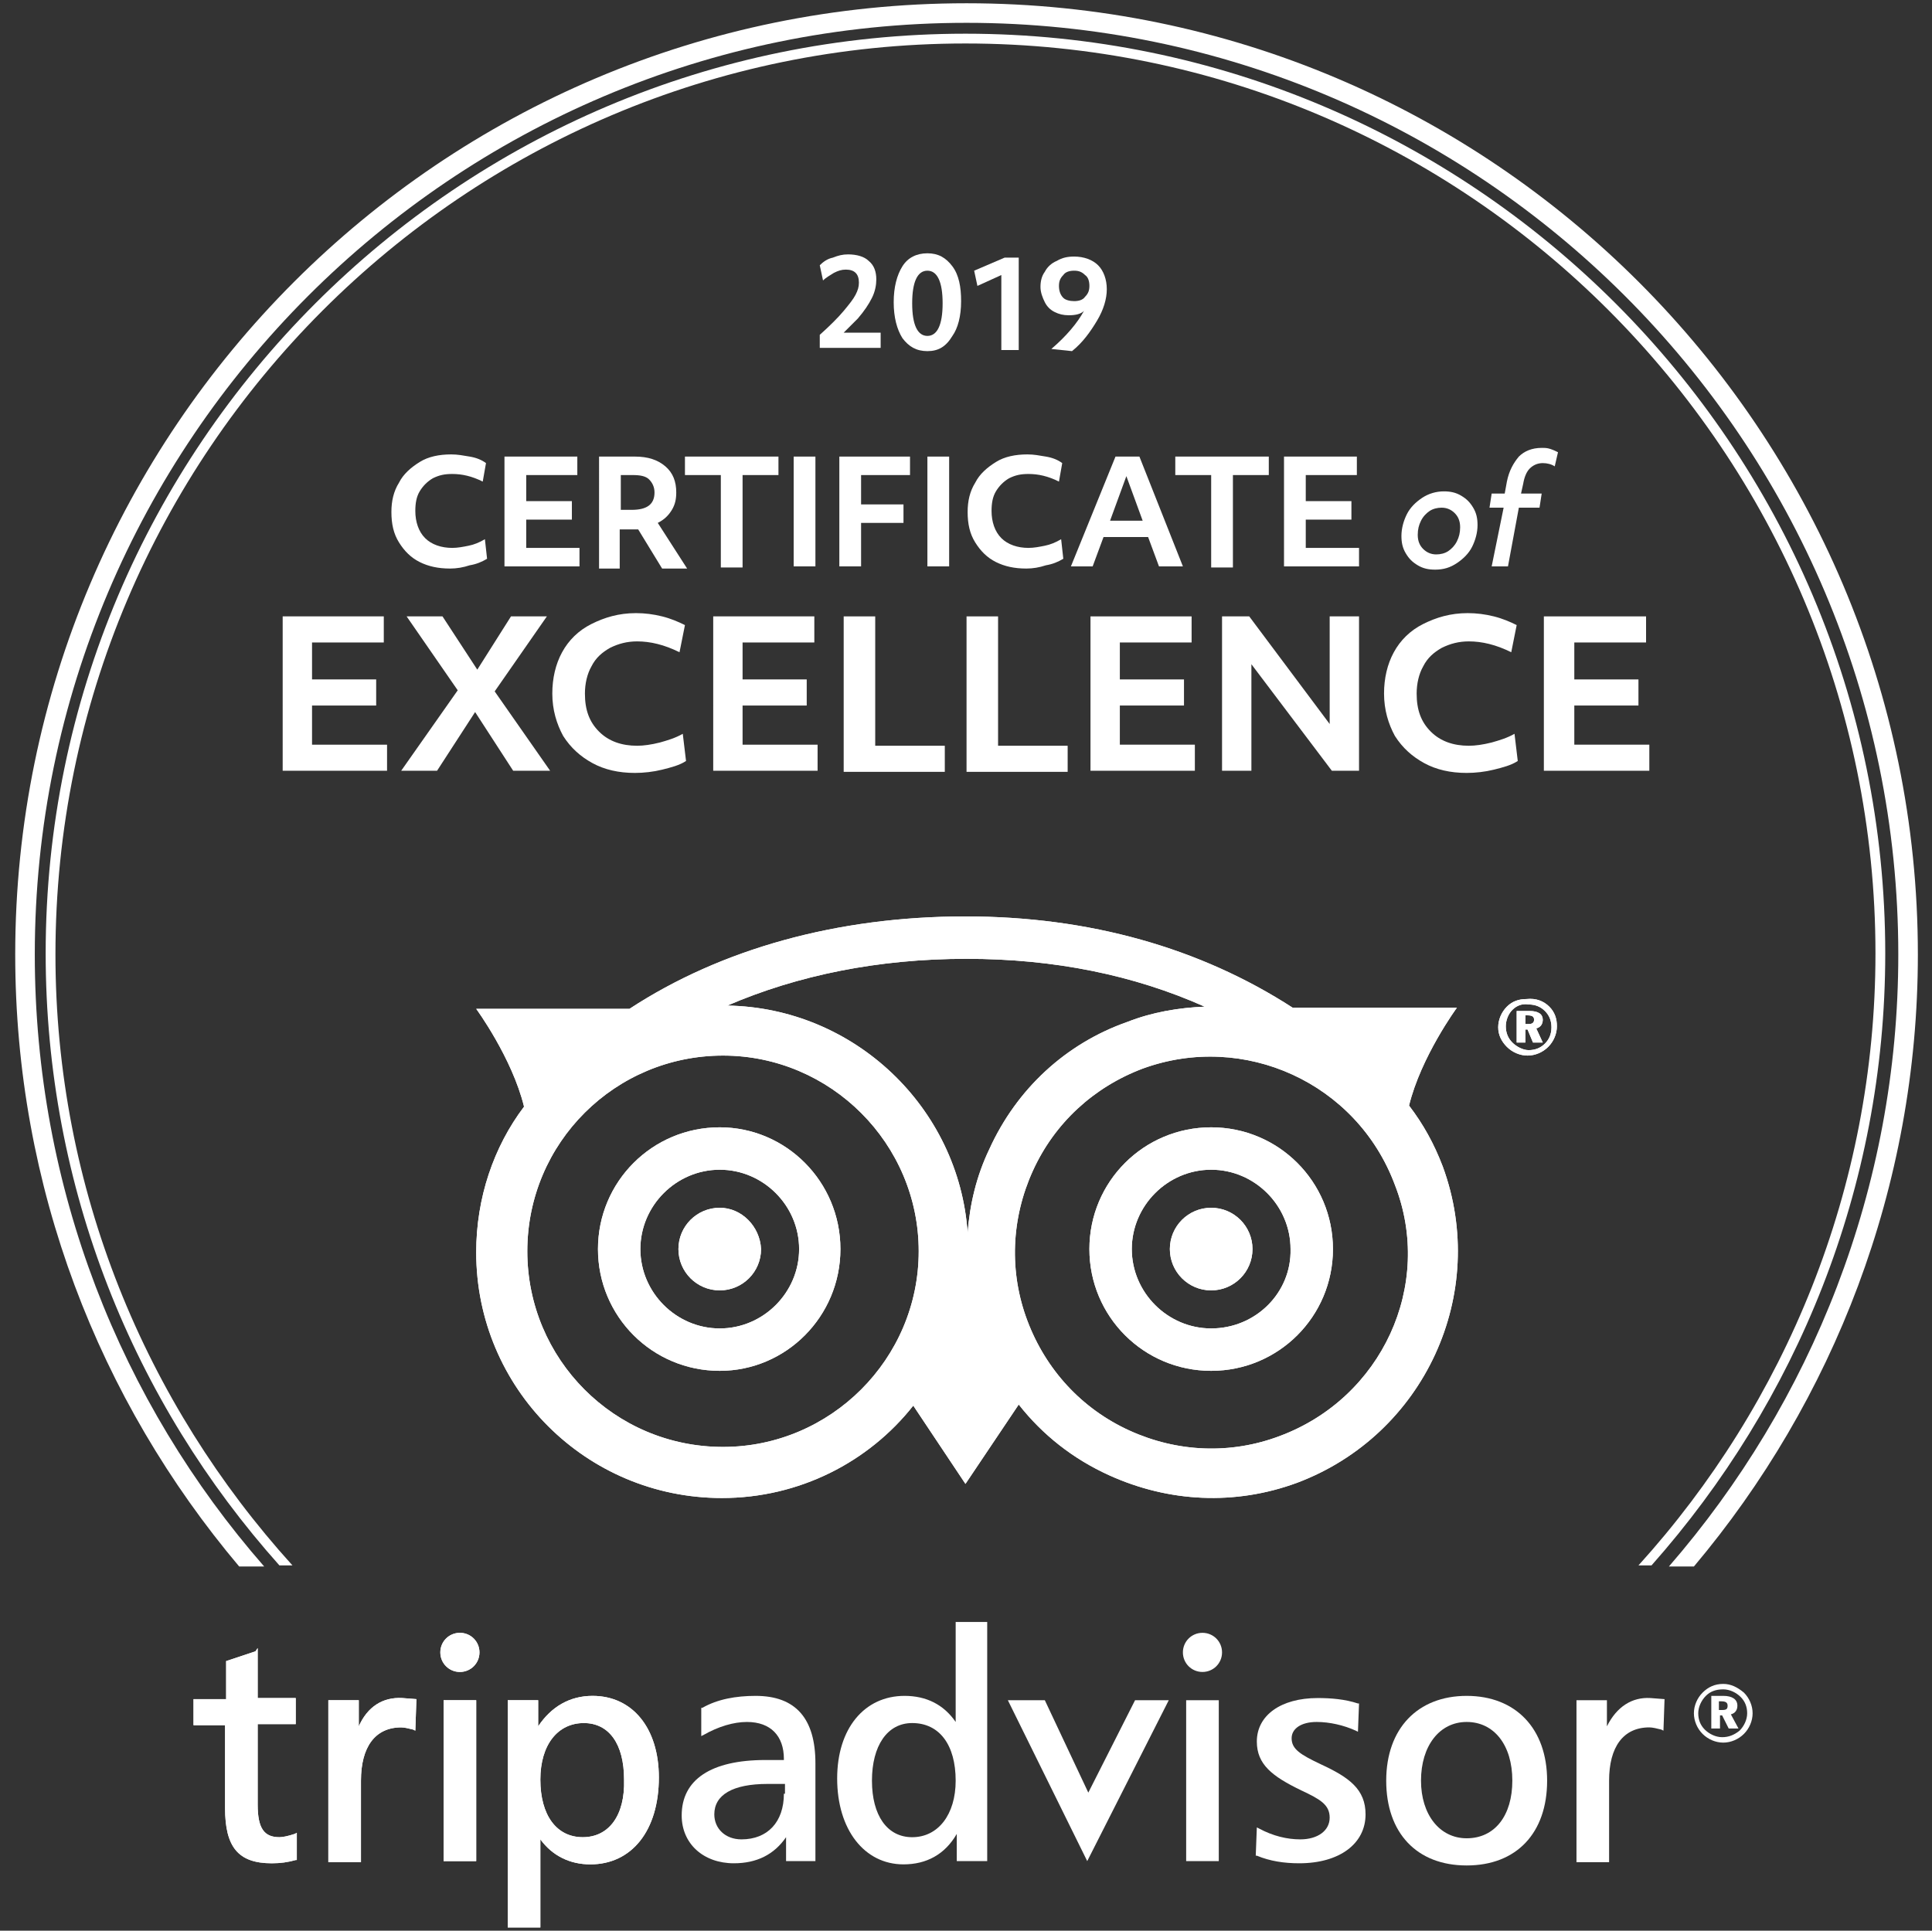 <?xml version="1.0" encoding="utf-8"?>
<!-- Generator: Adobe Illustrator 23.0.3, SVG Export Plug-In . SVG Version: 6.00 Build 0)  -->
<svg version="1.1" id="Group_63" xmlns="http://www.w3.org/2000/svg" xmlns:xlink="http://www.w3.org/1999/xlink" x="0px" y="0px"
	 viewBox="0 0 177.7 177.6" style="enable-background:new 0 0 177.7 177.6;" xml:space="preserve">
<rect x="0" y="0" width="177.7" height="177.6" fill="#333333" stroke="none"/>
<style type="text/css">
	.st0{fill:#FFFFFF;}
	.st1{fill:none;}
</style>
<g>
	<path class="st0" d="M3.2,87.8c0-47.2,38.4-85.7,85.7-85.7c47.2,0,85.7,38.4,85.7,85.7c0,21.5-8,41.2-21.1,56.3h2.3
		c12.8-15.2,20.6-34.9,20.6-56.3c0-48.2-39.2-87.5-87.5-87.5C40.6,0.3,1.4,39.5,1.4,87.8c0,21.4,7.7,41,20.6,56.3h2.3
		C11.1,129,3.2,109.3,3.2,87.8z"/>
	<path class="st0" d="M5.1,87.8C5.1,41.6,42.7,4,88.8,4c46.2,0,83.7,37.6,83.7,83.7c0,21.6-8.3,41.4-21.8,56.3h1.2
		c13.3-15,21.5-34.7,21.5-56.3c0-46.7-38-84.6-84.6-84.6c-46.7,0-84.6,38-84.6,84.6c0,21.6,8.1,41.3,21.5,56.3h1.2
		C13.4,129.1,5.1,109.4,5.1,87.8z"/>
	<g>
		<g>
			<path class="st0" d="M108.8,152c0,1,0.8,1.8,1.8,1.8c1,0,1.8-0.8,1.8-1.8c0-1-0.8-1.8-1.8-1.8C109.6,150.2,108.8,151,108.8,152"
				/>
			<path class="st0" d="M72.1,165c0,2.6-1.5,4.2-3.9,4.2c-1.5,0-2.5-1-2.5-2.3c0-1.8,1.7-2.8,4.9-2.8h1.6V165z M69.5,156
				c-1.8,0-3.5,0.3-4.9,1.1l-0.1,0l0,2.6l0.2-0.1c1.4-0.8,2.8-1.2,4-1.2c2.2,0,3.4,1.3,3.4,3.4v0.1h-1.7c-5,0-7.7,1.8-7.7,5.1
				c0,2.6,2,4.4,4.8,4.4c2.1,0,3.7-0.8,4.8-2.4v2.2H75v-9C75,158.1,73.2,156,69.5,156"/>
			<path class="st0" d="M83.9,169c-2.3,0-3.7-2-3.7-5.2c0-3.2,1.4-5.3,3.7-5.3c2.5,0,4,2,4,5.3C87.9,166.9,86.3,169,83.9,169
				 M87.9,149.3v9.1c-1.1-1.6-2.7-2.4-4.7-2.4c-3.7,0-6.2,3-6.2,7.6c0,4.7,2.5,7.9,6.1,7.9c2.1,0,3.8-0.9,4.9-2.8v2.5h2.8v-22H87.9z
				"/>
			<polygon class="st0" points="104.4,156.4 100.1,164.9 96.1,156.4 92.7,156.4 100,171.2 107.5,156.4 			"/>
			<polygon class="st0" points="111.9,156.4 109.1,156.4 109.1,171.2 112.1,171.2 112.1,156.4 			"/>
			<path class="st0" d="M115.6,160.2c0,2.1,1.4,3.2,4.1,4.5c1.7,0.8,2.6,1.3,2.6,2.5c0,1.2-1.1,2-2.7,2c-1.2,0-2.5-0.3-3.8-1
				l-0.2-0.1l-0.1,2.6l0.1,0c1.2,0.5,2.5,0.7,3.9,0.7c3.7,0,6.1-1.8,6.1-4.5c0-2.3-1.5-3.4-4.1-4.6c-1.9-0.9-2.7-1.4-2.7-2.4
				c0-0.9,0.9-1.5,2.3-1.5c1.2,0,2.5,0.3,3.6,0.8l0.2,0.1l0.1-2.6l-0.1,0c-1.2-0.4-2.5-0.5-3.7-0.5
				C117.8,156.2,115.6,157.8,115.6,160.2"/>
			<path class="st0" d="M134.9,169.1c-2.5,0-4.2-2.2-4.2-5.3c0-3.2,1.7-5.4,4.2-5.4c2.5,0,4.2,2.1,4.2,5.4
				C139.1,167,137.5,169.1,134.9,169.1 M134.9,156c-4.5,0-7.4,3-7.4,7.8c0,4.8,2.8,7.8,7.4,7.8c4.6,0,7.4-3,7.4-7.8
				C142.3,159,139.4,156,134.9,156"/>
			<path class="st0" d="M147.8,158.8v-2.4h-2.8v14.9h3v-7.5c0-3.1,1.3-4.9,3.7-4.9c0.3,0,0.7,0.1,1.1,0.2l0.2,0.1l0.1-2.9l-1.3-0.1
				C150.1,156.1,148.7,157,147.8,158.8"/>
			<path class="st0" d="M158.1,157.3h0.3c0.4,0,0.5-0.1,0.5-0.4c0-0.3-0.2-0.4-0.6-0.4h-0.2V157.3z M158.5,156
				c0.8,0,1.3,0.3,1.3,0.9c0,0.4-0.2,0.7-0.6,0.8l0.7,1.3h-0.9l-0.6-1.2h-0.2v1.2h-0.8v-3H158.5z M156.9,156c-0.4,0.4-0.7,1-0.7,1.6
				c0,0.6,0.2,1.1,0.6,1.5c0.4,0.4,1,0.7,1.6,0.7c0.6,0,1.1-0.2,1.6-0.6c0.4-0.4,0.7-1,0.7-1.6c0-0.6-0.2-1.1-0.6-1.5
				c-0.4-0.4-1-0.7-1.6-0.7C157.8,155.4,157.3,155.6,156.9,156 M160.4,155.7c0.5,0.5,0.8,1.2,0.8,1.9c0,0.7-0.3,1.4-0.8,1.9
				c-0.5,0.5-1.2,0.8-1.9,0.8c-0.7,0-1.4-0.3-1.9-0.8c-0.5-0.5-0.8-1.2-0.8-1.9c0-0.7,0.3-1.4,0.8-1.9c0.5-0.5,1.1-0.8,1.9-0.8
				C159.2,154.9,159.8,155.2,160.4,155.7"/>
		</g>
		<g>
			<path class="st1" d="M66.5,97c-10,0-18,8.1-18,18c0,9.9,8.1,18,18,18c9.9,0,18-8.1,18-18C84.5,105.1,76.4,97,66.5,97z"/>
			<path class="st1" d="M103.7,93.9c2.3-0.9,4.7-1.3,7.1-1.4c-6.5-2.9-13.8-4.4-21.9-4.4c-8.1,0-15.5,1.5-22,4.3
				c11.7,0.2,21.2,9.4,22.1,20.9c0.2-2.6,0.9-5.3,2-7.7C93.5,100.2,98,96,103.7,93.9z"/>
			<path class="st1" d="M105.2,98.2c-4.5,1.7-8.1,5-10.1,9.4c-2,4.4-2.2,9.3-0.5,13.8v0c1.7,4.5,5,8.1,9.4,10.1
				c4.4,2,9.3,2.2,13.8,0.5c9.3-3.5,14.1-13.8,10.7-23.2C125,99.6,114.6,94.8,105.2,98.2z"/>
			<path class="st0" d="M132.7,107.3c-0.8-2.1-1.8-3.9-3.1-5.6c1.1-4.5,4.4-9,4.4-9l-15.1,0c-8.5-5.5-18.7-8.4-30.1-8.4
				c-11.8,0-22.5,3-30.9,8.5l-14.1,0c0,0,3.3,4.5,4.4,9c-2.8,3.7-4.4,8.4-4.4,13.4c0,12.5,10.1,22.6,22.6,22.6
				c7.1,0,13.5-3.3,17.6-8.5l4.8,7.2l4.9-7.3c2.2,2.8,5,5,8.3,6.5c5.5,2.5,11.6,2.8,17.3,0.7C131,132,137,119,132.7,107.3z
				 M66.5,133.1c-10,0-18-8.1-18-18c0-10,8.1-18,18-18c9.9,0,18,8.1,18,18C84.5,125,76.4,133.1,66.5,133.1z M89,113.4
				c-0.8-11.5-10.4-20.7-22.1-20.9c6.5-2.8,13.9-4.3,22-4.3c8.1,0,15.4,1.5,21.9,4.4c-2.4,0.1-4.8,0.5-7.1,1.4
				C98,96,93.5,100.2,91,105.7C89.8,108.2,89.2,110.8,89,113.4z M117.7,132.1c-4.5,1.7-9.4,1.5-13.8-0.5c-4.4-2-7.7-5.6-9.4-10.1v0
				c-1.7-4.5-1.5-9.4,0.5-13.8c2-4.4,5.6-7.7,10.1-9.4c9.3-3.4,19.7,1.3,23.2,10.7C131.9,118.2,127.1,128.6,117.7,132.1z"/>
		</g>
		<path class="st0" d="M23.5,151.9l-2.7,0.9v3.5h-3v2.4h2.9v7.6c0,3.6,1.2,5.1,4.3,5.1c0.8,0,1.5-0.1,2.2-0.3l0.1,0l0-2.5l-0.2,0.1
			c-0.6,0.2-1.1,0.3-1.4,0.3c-1.4,0-2-0.8-2-3v-7.4h3.5v-2.4h-3.5v-4.6L23.5,151.9z"/>
		<path class="st0" d="M33,158.8v-2.4h-2.8v14.9h3v-7.5c0-3.1,1.3-4.9,3.7-4.9c0.3,0,0.7,0.1,1.1,0.2l0.2,0.1l0.1-2.9l-1.3-0.1
			C35.2,156.1,33.8,157,33,158.8"/>
		<path class="st0" d="M53.6,169c-2.4,0-3.9-2-3.9-5.3c0-3.2,1.6-5.2,4-5.2c2.3,0,3.7,1.9,3.7,5.2C57.5,167,56,169,53.6,169
			 M54.5,156c-2.1,0-3.8,1-5,2.8v-2.4h-2.8v20.9h3v-8.1c1.1,1.5,2.7,2.3,4.6,2.3c3.8,0,6.3-3.1,6.3-8C60.6,159,58.2,156,54.5,156"/>
		<polygon class="st0" points="43.7,156.4 40.8,156.4 40.8,171.2 43.8,171.2 43.8,156.4 		"/>
		<path class="st0" d="M40.5,152c0,1,0.8,1.8,1.8,1.8c1,0,1.8-0.8,1.8-1.8c0-1-0.8-1.8-1.8-1.8C41.3,150.2,40.5,151,40.5,152"/>
		<path class="st0" d="M66.2,111.1c-2.1,0-3.8,1.7-3.8,3.8c0,2.1,1.7,3.8,3.8,3.8c2.1,0,3.8-1.7,3.8-3.8
			C69.9,112.8,68.2,111.1,66.2,111.1z"/>
		<path class="st0" d="M111.4,111.1c-2.1,0-3.8,1.7-3.8,3.8c0,2.1,1.7,3.8,3.8,3.8c2.1,0,3.8-1.7,3.8-3.8
			C115.2,112.8,113.5,111.1,111.4,111.1z"/>
		<path class="st1" d="M103.7,93.9c2.3-0.9,4.7-1.3,7.1-1.4c-6.5-2.9-13.8-4.4-21.9-4.4c-8.1,0-15.5,1.5-22,4.3
			c11.7,0.2,21.2,9.4,22.1,20.9c0.2-2.6,0.9-5.3,2-7.7C93.5,100.2,98,96,103.7,93.9z"/>
		<path class="st1" d="M66.5,97c-10,0-18,8.1-18,18c0,9.9,8.1,18,18,18c9.9,0,18-8.1,18-18C84.5,105.1,76.4,97,66.5,97z"/>
		<path class="st1" d="M105.2,98.2c-4.5,1.7-8.1,5-10.1,9.4c-2,4.4-2.2,9.3-0.5,13.8v0c1.7,4.5,5,8.1,9.4,10.1
			c4.4,2,9.3,2.2,13.8,0.5c9.3-3.5,14.1-13.8,10.7-23.2C125,99.6,114.6,94.8,105.2,98.2z"/>
		<path class="st0" d="M66.2,103.7c-6.2,0-11.2,5-11.2,11.2c0,6.2,5,11.2,11.2,11.2c6.1,0,11.1-5,11.1-11.2
			C77.3,108.7,72.3,103.7,66.2,103.7z M66.2,122.2c-4,0-7.3-3.3-7.3-7.3c0-4,3.3-7.3,7.3-7.3c4,0,7.3,3.3,7.3,7.3
			C73.5,118.9,70.2,122.2,66.2,122.2z"/>
		<path class="st0" d="M111.4,103.7c-6.2,0-11.2,5-11.2,11.2c0,6.2,5,11.2,11.2,11.2c6.2,0,11.2-5,11.2-11.2
			C122.6,108.7,117.6,103.7,111.4,103.7z M111.4,122.2c-4,0-7.3-3.3-7.3-7.3c0-4,3.3-7.3,7.3-7.3c4,0,7.3,3.3,7.3,7.3
			C118.8,118.9,115.5,122.2,111.4,122.2z"/>
		<path class="st0" d="M140.3,94.2h0.3c0.3,0,0.5-0.1,0.5-0.4c0-0.3-0.2-0.4-0.6-0.4h-0.2V94.2z M140.7,93c0.8,0,1.2,0.3,1.2,0.8
			c0,0.4-0.2,0.7-0.6,0.8l0.6,1.3h-0.9l-0.5-1.2h-0.2v1.2h-0.8V93H140.7z M139.1,92.9c-0.4,0.4-0.6,1-0.6,1.5c0,0.6,0.2,1.1,0.6,1.5
			c0.4,0.4,1,0.7,1.5,0.7c0.6,0,1.1-0.2,1.5-0.6c0.4-0.4,0.6-0.9,0.6-1.5c0-0.6-0.2-1.1-0.6-1.5c-0.4-0.4-0.9-0.6-1.5-0.6
			C140,92.3,139.5,92.5,139.1,92.9 M142.5,92.6c0.5,0.5,0.7,1.1,0.7,1.8c0,0.7-0.3,1.4-0.8,1.9c-0.5,0.5-1.2,0.8-1.9,0.8
			c-0.7,0-1.4-0.3-1.9-0.8c-0.5-0.5-0.8-1.1-0.8-1.8c0-0.7,0.3-1.4,0.8-1.9c0.5-0.5,1.1-0.7,1.8-0.7C141.3,91.8,142,92.1,142.5,92.6
			"/>
		<g>
			<path class="st1" d="M66.5,97c-10,0-18,8.1-18,18c0,9.9,8.1,18,18,18c9.9,0,18-8.1,18-18C84.5,105.1,76.4,97,66.5,97z"/>
			<path class="st1" d="M103.7,93.9c2.3-0.9,4.7-1.3,7.1-1.4c-6.5-2.9-13.8-4.4-21.9-4.4c-8.1,0-15.5,1.5-22,4.3
				c11.7,0.2,21.2,9.4,22.1,20.9c0.2-2.6,0.9-5.3,2-7.7C93.5,100.2,98,96,103.7,93.9z"/>
			<path class="st1" d="M105.2,98.2c-4.5,1.7-8.1,5-10.1,9.4c-2,4.4-2.2,9.3-0.5,13.8v0c1.7,4.5,5,8.1,9.4,10.1
				c4.4,2,9.3,2.2,13.8,0.5c9.3-3.5,14.1-13.8,10.7-23.2C125,99.6,114.6,94.8,105.2,98.2z"/>
			<path class="st0" d="M132.7,107.3c-0.8-2.1-1.8-3.9-3.1-5.6c1.1-4.5,4.4-9,4.4-9l-15.1,0c-8.5-5.5-18.7-8.4-30.1-8.4
				c-11.8,0-22.5,3-30.9,8.5l-14.1,0c0,0,3.3,4.5,4.4,9c-2.8,3.7-4.4,8.4-4.4,13.4c0,12.5,10.1,22.6,22.6,22.6
				c7.1,0,13.5-3.3,17.6-8.5l4.8,7.2l4.9-7.3c2.2,2.8,5,5,8.3,6.5c5.5,2.5,11.6,2.8,17.3,0.7C131,132,137,119,132.7,107.3z
				 M66.5,133.1c-10,0-18-8.1-18-18c0-10,8.1-18,18-18c9.9,0,18,8.1,18,18C84.5,125,76.4,133.1,66.5,133.1z M89,113.4
				c-0.8-11.5-10.4-20.7-22.1-20.9c6.5-2.8,13.9-4.3,22-4.3c8.1,0,15.4,1.5,21.9,4.4c-2.4,0.1-4.8,0.5-7.1,1.4
				C98,96,93.5,100.2,91,105.7C89.8,108.2,89.2,110.8,89,113.4z M117.7,132.1c-4.5,1.7-9.4,1.5-13.8-0.5c-4.4-2-7.7-5.6-9.4-10.1v0
				c-1.7-4.5-1.5-9.4,0.5-13.8c2-4.4,5.6-7.7,10.1-9.4c9.3-3.4,19.7,1.3,23.2,10.7C131.9,118.2,127.1,128.6,117.7,132.1z"/>
		</g>
		<path class="st0" d="M23.5,151.9l-2.7,0.9v3.5h-3v2.4h2.9v7.6c0,3.6,1.2,5.1,4.3,5.1c0.8,0,1.5-0.1,2.2-0.3l0.1,0l0-2.5l-0.2,0.1
			c-0.6,0.2-1.1,0.3-1.4,0.3c-1.4,0-2-0.8-2-3v-7.4h3.5v-2.4h-3.5v-4.6L23.5,151.9z"/>
		<path class="st0" d="M33,158.8v-2.4h-2.8v14.9h3v-7.5c0-3.1,1.3-4.9,3.7-4.9c0.3,0,0.7,0.1,1.1,0.2l0.2,0.1l0.1-2.9l-1.3-0.1
			C35.2,156.1,33.8,157,33,158.8"/>
		<path class="st0" d="M53.6,169c-2.4,0-3.9-2-3.9-5.3c0-3.2,1.6-5.2,4-5.2c2.3,0,3.7,1.9,3.7,5.2C57.5,167,56,169,53.6,169
			 M54.5,156c-2.1,0-3.8,1-5,2.8v-2.4h-2.8v20.9h3v-8.1c1.1,1.5,2.7,2.3,4.6,2.3c3.8,0,6.3-3.1,6.3-8C60.6,159,58.2,156,54.5,156"/>
		<polygon class="st0" points="43.7,156.4 40.8,156.4 40.8,171.2 43.8,171.2 43.8,156.4 		"/>
		<path class="st0" d="M40.5,152c0,1,0.8,1.8,1.8,1.8c1,0,1.8-0.8,1.8-1.8c0-1-0.8-1.8-1.8-1.8C41.3,150.2,40.5,151,40.5,152"/>
		<path class="st0" d="M66.2,111.1c-2.1,0-3.8,1.7-3.8,3.8c0,2.1,1.7,3.8,3.8,3.8c2.1,0,3.8-1.7,3.8-3.8
			C69.9,112.8,68.2,111.1,66.2,111.1z"/>
		<path class="st0" d="M111.4,111.1c-2.1,0-3.8,1.7-3.8,3.8c0,2.1,1.7,3.8,3.8,3.8c2.1,0,3.8-1.7,3.8-3.8
			C115.2,112.8,113.5,111.1,111.4,111.1z"/>
		<path class="st1" d="M103.7,93.9c2.3-0.9,4.7-1.3,7.1-1.4c-6.5-2.9-13.8-4.4-21.9-4.4c-8.1,0-15.5,1.5-22,4.3
			c11.7,0.2,21.2,9.4,22.1,20.9c0.2-2.6,0.9-5.3,2-7.7C93.5,100.2,98,96,103.7,93.9z"/>
		<path class="st1" d="M66.5,97c-10,0-18,8.1-18,18c0,9.9,8.1,18,18,18c9.9,0,18-8.1,18-18C84.5,105.1,76.4,97,66.5,97z"/>
		<path class="st1" d="M105.2,98.2c-4.5,1.7-8.1,5-10.1,9.4c-2,4.4-2.2,9.3-0.5,13.8v0c1.7,4.5,5,8.1,9.4,10.1
			c4.4,2,9.3,2.2,13.8,0.5c9.3-3.5,14.1-13.8,10.7-23.2C125,99.6,114.6,94.8,105.2,98.2z"/>
		<path class="st0" d="M66.2,103.7c-6.2,0-11.2,5-11.2,11.2c0,6.2,5,11.2,11.2,11.2c6.1,0,11.1-5,11.1-11.2
			C77.3,108.7,72.3,103.7,66.2,103.7z M66.2,122.2c-4,0-7.3-3.3-7.3-7.3c0-4,3.3-7.3,7.3-7.3c4,0,7.3,3.3,7.3,7.3
			C73.5,118.9,70.2,122.2,66.2,122.2z"/>
		<path class="st0" d="M111.4,103.7c-6.2,0-11.2,5-11.2,11.2c0,6.2,5,11.2,11.2,11.2c6.2,0,11.2-5,11.2-11.2
			C122.6,108.7,117.6,103.7,111.4,103.7z M111.4,122.2c-4,0-7.3-3.3-7.3-7.3c0-4,3.3-7.3,7.3-7.3c4,0,7.3,3.3,7.3,7.3
			C118.8,118.9,115.5,122.2,111.4,122.2z"/>
		<path class="st0" d="M140.3,94.2h0.3c0.3,0,0.5-0.1,0.5-0.4c0-0.3-0.2-0.4-0.6-0.4h-0.2V94.2z M140.7,93c0.8,0,1.2,0.3,1.2,0.8
			c0,0.4-0.2,0.7-0.6,0.8l0.6,1.3h-0.9l-0.5-1.2h-0.2v1.2h-0.8V93H140.7z M139.1,92.9c-0.4,0.4-0.6,1-0.6,1.5c0,0.6,0.2,1.1,0.6,1.5
			c0.4,0.4,1,0.7,1.5,0.7c0.6,0,1.1-0.2,1.5-0.6c0.4-0.4,0.6-0.9,0.6-1.5c0-0.6-0.2-1.1-0.6-1.5c-0.4-0.4-0.9-0.6-1.5-0.6
			C140,92.3,139.5,92.5,139.1,92.9 M142.5,92.6c0.5,0.5,0.7,1.1,0.7,1.8c0,0.7-0.3,1.4-0.8,1.9c-0.5,0.5-1.2,0.8-1.9,0.8
			c-0.7,0-1.4-0.3-1.9-0.8c-0.5-0.5-0.8-1.1-0.8-1.8c0-0.7,0.3-1.4,0.8-1.9c0.5-0.5,1.1-0.7,1.8-0.7C141.3,91.8,142,92.1,142.5,92.6
			"/>
	</g>
	<g>
		<path class="st0" d="M41.4,52.3c-1.1,0-2-0.2-2.8-0.6c-0.8-0.4-1.4-1-1.9-1.8c-0.5-0.8-0.7-1.7-0.7-2.8c0-1,0.2-1.9,0.7-2.7
			c0.4-0.8,1.1-1.4,1.9-1.9c0.8-0.5,1.8-0.7,2.9-0.7c0.6,0,1.1,0.1,1.7,0.2c0.6,0.1,1.1,0.3,1.5,0.6l-0.3,1.7
			c-1-0.5-1.9-0.7-2.8-0.7c-0.7,0-1.2,0.1-1.8,0.4c-0.5,0.3-0.9,0.7-1.2,1.2c-0.3,0.5-0.4,1.1-0.4,1.8c0,1,0.3,1.9,0.9,2.5
			c0.6,0.6,1.5,0.9,2.5,0.9c0.5,0,1-0.1,1.5-0.2c0.5-0.1,1-0.3,1.5-0.6l0.2,1.8c-0.5,0.3-1,0.5-1.6,0.6C42.6,52.2,42,52.3,41.4,52.3
			z"/>
		<path class="st0" d="M46.4,42h6.7v1.7h-4.7v2.4h4.2v1.7h-4.2v2.6h4.9v1.7h-6.9V42z"/>
		<path class="st0" d="M55.1,42h3.3c1.2,0,2.1,0.3,2.8,0.9c0.7,0.6,1,1.4,1,2.4c0,0.6-0.1,1.1-0.4,1.6c-0.3,0.5-0.7,0.9-1.3,1.2
			l2.7,4.2h-2.3l-2.2-3.6c-0.2,0-0.3,0-0.4,0c-0.1,0-0.2,0-0.3,0h-1v3.6h-1.9V42z M57.1,46.9h1c1.4,0,2.1-0.5,2.1-1.6
			c0-0.5-0.2-0.9-0.5-1.2c-0.3-0.3-0.8-0.4-1.5-0.4h-1.1V46.9z"/>
		<path class="st0" d="M66.3,43.7h-3.3V42h8.6v1.7h-3.3v8.5h-2V43.7z"/>
		<path class="st0" d="M73,42h2v10.1h-2V42z"/>
		<path class="st0" d="M77.2,42h6.5v1.7h-4.5v2.7h3.9v1.7h-3.9v4h-2V42z"/>
		<path class="st0" d="M85.3,42h2v10.1h-2V42z"/>
		<path class="st0" d="M94.4,52.3c-1.1,0-2-0.2-2.8-0.6c-0.8-0.4-1.4-1-1.9-1.8c-0.5-0.8-0.7-1.7-0.7-2.8c0-1,0.2-1.9,0.7-2.7
			c0.4-0.8,1.1-1.4,1.9-1.9c0.8-0.5,1.8-0.7,2.9-0.7c0.6,0,1.1,0.1,1.7,0.2c0.6,0.1,1.1,0.3,1.5,0.6l-0.3,1.7
			c-1-0.5-1.9-0.7-2.8-0.7c-0.7,0-1.2,0.1-1.8,0.4c-0.5,0.3-0.9,0.7-1.2,1.2c-0.3,0.5-0.4,1.1-0.4,1.8c0,1,0.3,1.9,0.9,2.5
			c0.6,0.6,1.5,0.9,2.5,0.9c0.5,0,1-0.1,1.5-0.2c0.5-0.1,1-0.3,1.5-0.6l0.2,1.8c-0.5,0.3-1,0.5-1.6,0.6C95.6,52.2,95,52.3,94.4,52.3
			z"/>
		<path class="st0" d="M102.6,42h2.2l4,10.1h-2.2l-1-2.7h-4.1l-1,2.7h-2L102.6,42z M105.1,47.9l-1.5-4.1l-1.5,4.1H105.1z"/>
		<path class="st0" d="M111.4,43.7h-3.3V42h8.6v1.7h-3.3v8.5h-2V43.7z"/>
		<path class="st0" d="M118.1,42h6.7v1.7h-4.7v2.4h4.2v1.7h-4.2v2.6h4.9v1.7h-6.9V42z"/>
		<path class="st0" d="M132,52.4c-0.6,0-1.1-0.1-1.6-0.4c-0.5-0.3-0.8-0.6-1.1-1.1c-0.3-0.5-0.4-1-0.4-1.6c0-0.7,0.2-1.4,0.5-2
			c0.3-0.6,0.8-1.1,1.4-1.5c0.6-0.4,1.3-0.6,2-0.6c0.6,0,1.1,0.1,1.6,0.4c0.5,0.3,0.8,0.6,1.1,1.1c0.3,0.5,0.4,1,0.4,1.6
			c0,0.7-0.2,1.4-0.5,2c-0.3,0.6-0.8,1.1-1.4,1.5C133.4,52.2,132.8,52.4,132,52.4z M132.1,51c0.4,0,0.8-0.1,1.1-0.3
			c0.3-0.2,0.6-0.5,0.8-0.9c0.2-0.4,0.3-0.8,0.3-1.3c0-0.6-0.2-1-0.5-1.3s-0.7-0.5-1.2-0.5c-0.4,0-0.8,0.1-1.1,0.3
			c-0.3,0.2-0.6,0.5-0.8,0.9c-0.2,0.4-0.3,0.8-0.3,1.3c0,0.6,0.2,1,0.5,1.3C131.2,50.8,131.6,51,132.1,51z"/>
		<path class="st0" d="M138.3,46.7H137l0.2-1.3h1.2l0.2-1.1c0.2-1,0.6-1.7,1.1-2.3c0.5-0.5,1.2-0.8,2.1-0.8c0.3,0,0.5,0,0.8,0.1
			c0.3,0.1,0.5,0.2,0.7,0.3l-0.3,1.3c-0.3-0.2-0.7-0.3-1.1-0.3c-0.5,0-0.9,0.2-1.2,0.5c-0.3,0.3-0.5,0.8-0.6,1.4l-0.2,0.9h1.9
			l-0.2,1.3h-1.9l-1,5.4h-1.5L138.3,46.7z"/>
		<path class="st0" d="M25.9,56.7h9.4v2.4h-6.6v3.4h5.9v2.4h-5.9v3.6h6.9v2.4h-9.6V56.7z"/>
		<path class="st0" d="M42.1,63.5l-4.7-6.8h3.3l3.2,4.9l3.1-4.9h3.3l-4.8,6.9l5.1,7.3h-3.4l-3.5-5.4l-3.5,5.4h-3.3L42.1,63.5z"/>
		<path class="st0" d="M58.4,71.1c-1.5,0-2.8-0.3-3.9-0.9c-1.1-0.6-2-1.4-2.7-2.5c-0.6-1.1-1-2.4-1-3.9c0-1.4,0.3-2.7,0.9-3.8
			c0.6-1.1,1.5-2,2.7-2.6c1.2-0.6,2.5-1,4.1-1c0.8,0,1.6,0.1,2.4,0.3c0.8,0.2,1.5,0.5,2.1,0.8L62.5,60c-1.4-0.7-2.7-1-3.9-1
			c-0.9,0-1.7,0.2-2.5,0.6c-0.7,0.4-1.3,0.9-1.7,1.7c-0.4,0.7-0.6,1.6-0.6,2.5c0,1.5,0.4,2.6,1.3,3.5c0.9,0.9,2.1,1.3,3.5,1.3
			c0.6,0,1.3-0.1,2.1-0.3c0.7-0.2,1.4-0.4,2.1-0.8l0.3,2.5c-0.6,0.4-1.4,0.6-2.2,0.8C60.1,71,59.2,71.1,58.4,71.1z"/>
		<path class="st0" d="M65.5,56.7h9.4v2.4h-6.6v3.4h5.9v2.4h-5.9v3.6h6.9v2.4h-9.6V56.7z"/>
		<path class="st0" d="M77.6,56.7h2.9v11.9h6.4v2.4h-9.3V56.7z"/>
		<path class="st0" d="M88.9,56.7h2.9v11.9h6.4v2.4h-9.3V56.7z"/>
		<path class="st0" d="M100.2,56.7h9.4v2.4H103v3.4h5.9v2.4H103v3.6h6.9v2.4h-9.6V56.7z"/>
		<path class="st0" d="M112.4,56.7h2.5l7.4,9.9v-9.9h2.7v14.2h-2.5l-7.4-9.8v9.8h-2.7V56.7z"/>
		<path class="st0" d="M134.9,71.1c-1.5,0-2.8-0.3-3.9-0.9c-1.1-0.6-2-1.4-2.7-2.5c-0.6-1.1-1-2.4-1-3.9c0-1.4,0.3-2.7,0.9-3.8
			c0.6-1.1,1.5-2,2.7-2.6c1.2-0.6,2.5-1,4.1-1c0.8,0,1.6,0.1,2.4,0.3c0.8,0.2,1.5,0.5,2.1,0.8L139,60c-1.4-0.7-2.7-1-3.9-1
			c-0.9,0-1.7,0.2-2.5,0.6c-0.7,0.4-1.3,0.9-1.7,1.7c-0.4,0.7-0.6,1.6-0.6,2.5c0,1.5,0.4,2.6,1.3,3.5c0.9,0.9,2.1,1.3,3.5,1.3
			c0.6,0,1.3-0.1,2.1-0.3c0.7-0.2,1.4-0.4,2.1-0.8l0.3,2.5c-0.6,0.4-1.4,0.6-2.2,0.8C136.6,71,135.7,71.1,134.9,71.1z"/>
		<path class="st0" d="M142,56.7h9.4v2.4h-6.6v3.4h5.9v2.4h-5.9v3.6h6.9v2.4H142V56.7z"/>
	</g>
	<g>
		<path class="st0" d="M75.4,32.1v-1.3c0.9-0.8,1.7-1.6,2.2-2.2s0.9-1.1,1.1-1.5c0.2-0.4,0.3-0.7,0.3-1.1c0-0.4-0.1-0.7-0.3-0.9
			c-0.2-0.2-0.5-0.3-0.9-0.3c-0.4,0-0.7,0.1-1.1,0.3c-0.3,0.2-0.7,0.4-1,0.7l-0.3-1.4c0.3-0.3,0.7-0.6,1.2-0.7
			c0.5-0.2,0.9-0.3,1.4-0.3c0.8,0,1.5,0.2,1.9,0.6c0.5,0.4,0.7,1,0.7,1.7c0,0.5-0.1,1.1-0.4,1.7c-0.3,0.6-0.7,1.2-1.3,1.9
			c-0.3,0.3-0.7,0.7-1.3,1.3H81v1.4H75.4z"/>
		<path class="st0" d="M85.3,32.3c-1,0-1.7-0.4-2.3-1.2c-0.5-0.8-0.8-1.9-0.8-3.3s0.3-2.5,0.8-3.3c0.5-0.8,1.3-1.2,2.3-1.2
			c1,0,1.7,0.4,2.3,1.2c0.6,0.8,0.8,1.9,0.8,3.2c0,1.4-0.3,2.5-0.8,3.2C87,31.9,86.3,32.3,85.3,32.3z M85.3,30.9c0.9,0,1.4-1,1.4-3
			c0-2-0.5-3-1.4-3c-0.9,0-1.4,1-1.4,3C83.9,29.9,84.4,30.9,85.3,30.9z"/>
		<path class="st0" d="M92.1,25.3l-2.2,1l-0.3-1.4l2.8-1.2h1.3v8.5h-1.6V25.3z"/>
		<path class="st0" d="M96.7,32.1c1.4-1.2,2.4-2.4,3-3.5c-0.3,0.3-0.8,0.4-1.4,0.4c-0.5,0-0.9-0.1-1.3-0.3c-0.4-0.2-0.7-0.5-0.9-0.9
			c-0.2-0.4-0.4-0.9-0.4-1.4c0-0.5,0.1-1,0.4-1.4c0.2-0.4,0.6-0.8,1.1-1c0.5-0.3,1-0.4,1.6-0.4c0.9,0,1.7,0.3,2.2,0.8
			c0.5,0.5,0.8,1.3,0.8,2.2c0,0.9-0.3,1.9-0.9,2.9c-0.6,1-1.3,2-2.3,2.8L96.7,32.1z M98.8,27.7c0.4,0,0.8-0.1,1-0.4
			c0.3-0.3,0.4-0.6,0.4-1c0-0.4-0.1-0.8-0.4-1c-0.3-0.3-0.6-0.4-1-0.4c-0.4,0-0.8,0.1-1,0.4c-0.3,0.3-0.4,0.6-0.4,1
			c0,0.4,0.1,0.8,0.4,1.1C98,27.6,98.4,27.7,98.8,27.7z"/>
	</g>
</g>
</svg>

